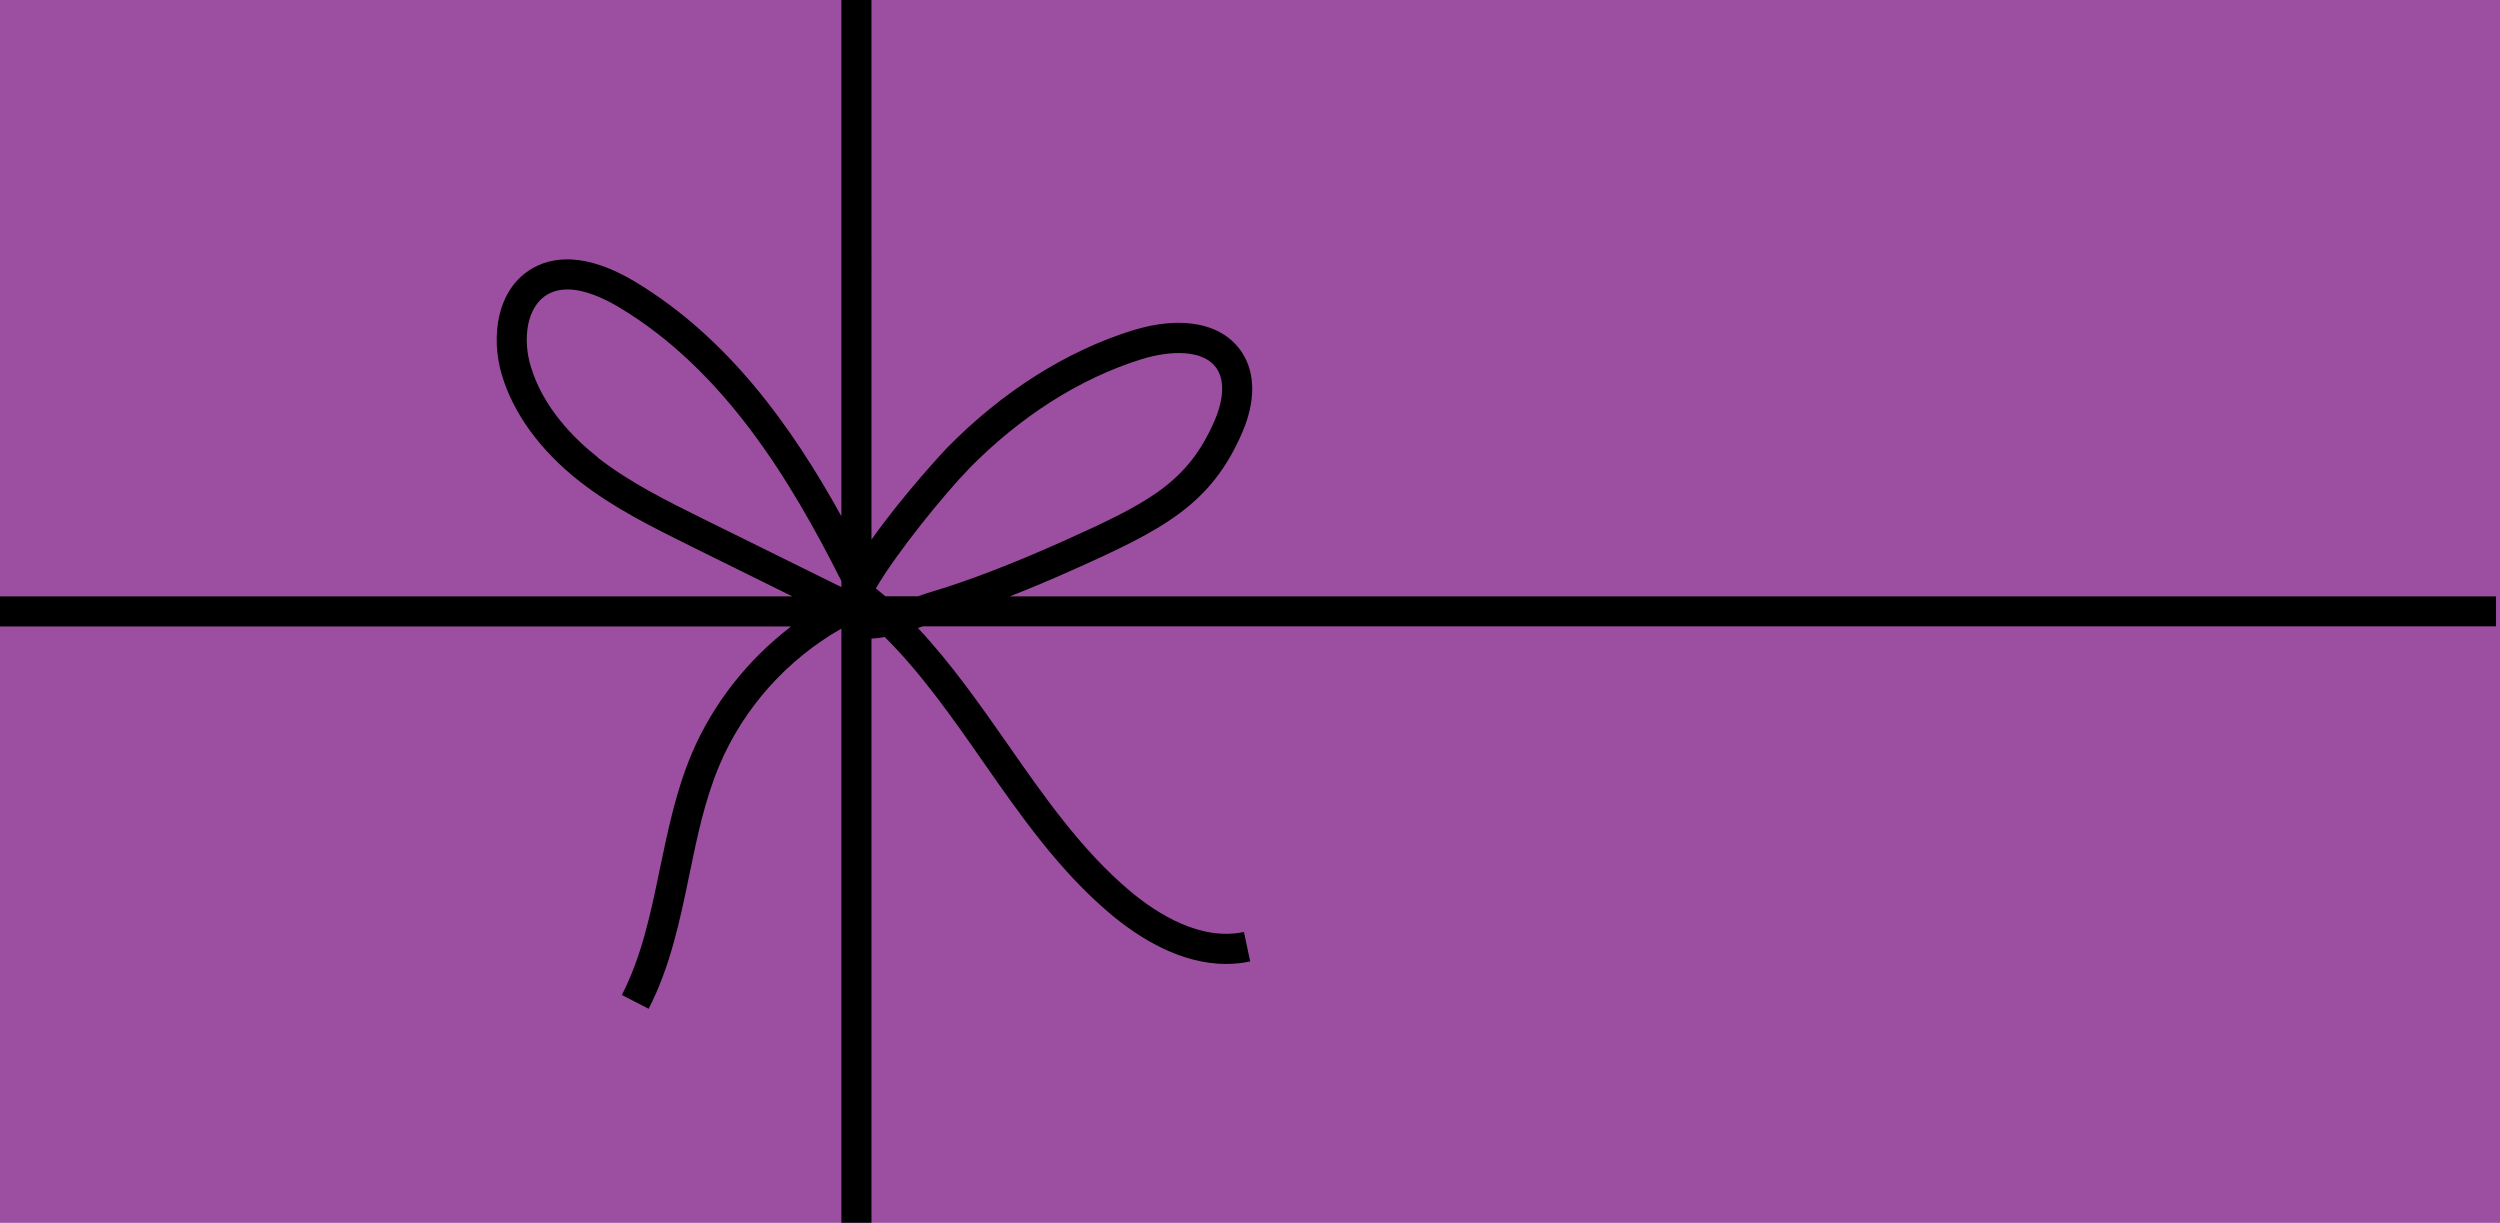 <?xml version="1.0" encoding="UTF-8"?>
<svg id="Ebene_1" data-name="Ebene 1" xmlns="http://www.w3.org/2000/svg" viewBox="0 0 188.47 92.19">
  <defs>
    <style>
      .cls-1 {
        fill: #9c4ea0;
      }
    </style>
  </defs>
  <g id="Geschenk">
    <polygon class="cls-1" points="188.47 92.19 188.47 0 47.94 0 0 0 0 92.19 188.47 92.19"/>
  </g>
  <path d="M188.17,47.23v-2.27h-112.04c1.51-.59,3.1-1.26,4.71-1.98,6.8-3.04,10.46-4.89,12.83-10.42.98-2.3.98-4.41-.02-5.96-1.43-2.22-4.51-2.85-8.24-1.7-5,1.55-9.86,4.62-14.04,8.89h0c-.06.06-3.26,3.47-5.67,6.89V0h-2.27v38.92c-3.72-6.74-8.54-13.48-15.6-17.71-3-1.79-5.65-2.14-7.66-1-2.78,1.58-3.16,5.26-2.35,8.01.87,2.95,2.9,5.73,5.86,8.06,2.58,2.02,5.5,3.46,8.32,4.86l7.73,3.82H0v2.27h59.64c-3.27,2.5-5.91,5.83-7.51,9.63-1.17,2.78-1.78,5.75-2.38,8.62-.7,3.4-1.37,6.61-2.87,9.53l2.02,1.04c1.64-3.19,2.37-6.71,3.07-10.11.57-2.77,1.16-5.63,2.25-8.21,1.82-4.34,5.12-8.02,9.21-10.34v44.79h2.27v-44.04c.32-.01.65-.05,1-.12,2.74,2.73,5.02,5.97,7.38,9.36,2.84,4.08,5.78,8.29,9.67,11.55,2.14,1.79,5.25,3.74,8.69,3.74.59,0,1.2-.06,1.81-.19l-.47-2.22c-3.24.68-6.45-1.3-8.57-3.07-3.66-3.07-6.51-7.16-9.26-11.11-2.09-2.99-4.23-6.04-6.75-8.74.13-.04.25-.08.38-.12h118.59ZM73,35.38c3.92-4,8.44-6.87,13.09-8.31,2.08-.64,4.67-.78,5.66.75.8,1.25.16,3.1-.16,3.83-2.05,4.78-5.06,6.29-11.67,9.25-3.6,1.61-7.12,2.96-9.65,3.7-.29.08-.65.21-1.05.35h-2.48c-.23-.2-.47-.39-.71-.59,1.54-2.67,5.22-7.18,6.99-8.99ZM45.08,34.49c-1.8-1.42-4.15-3.76-5.08-6.91-.59-1.98-.33-4.47,1.29-5.39.46-.26.96-.37,1.49-.37,1.31,0,2.76.67,3.88,1.34,7.92,4.74,12.93,13.01,16.77,20.64v.46l-10.43-5.15c-2.72-1.35-5.54-2.74-7.93-4.61Z"/>
</svg>